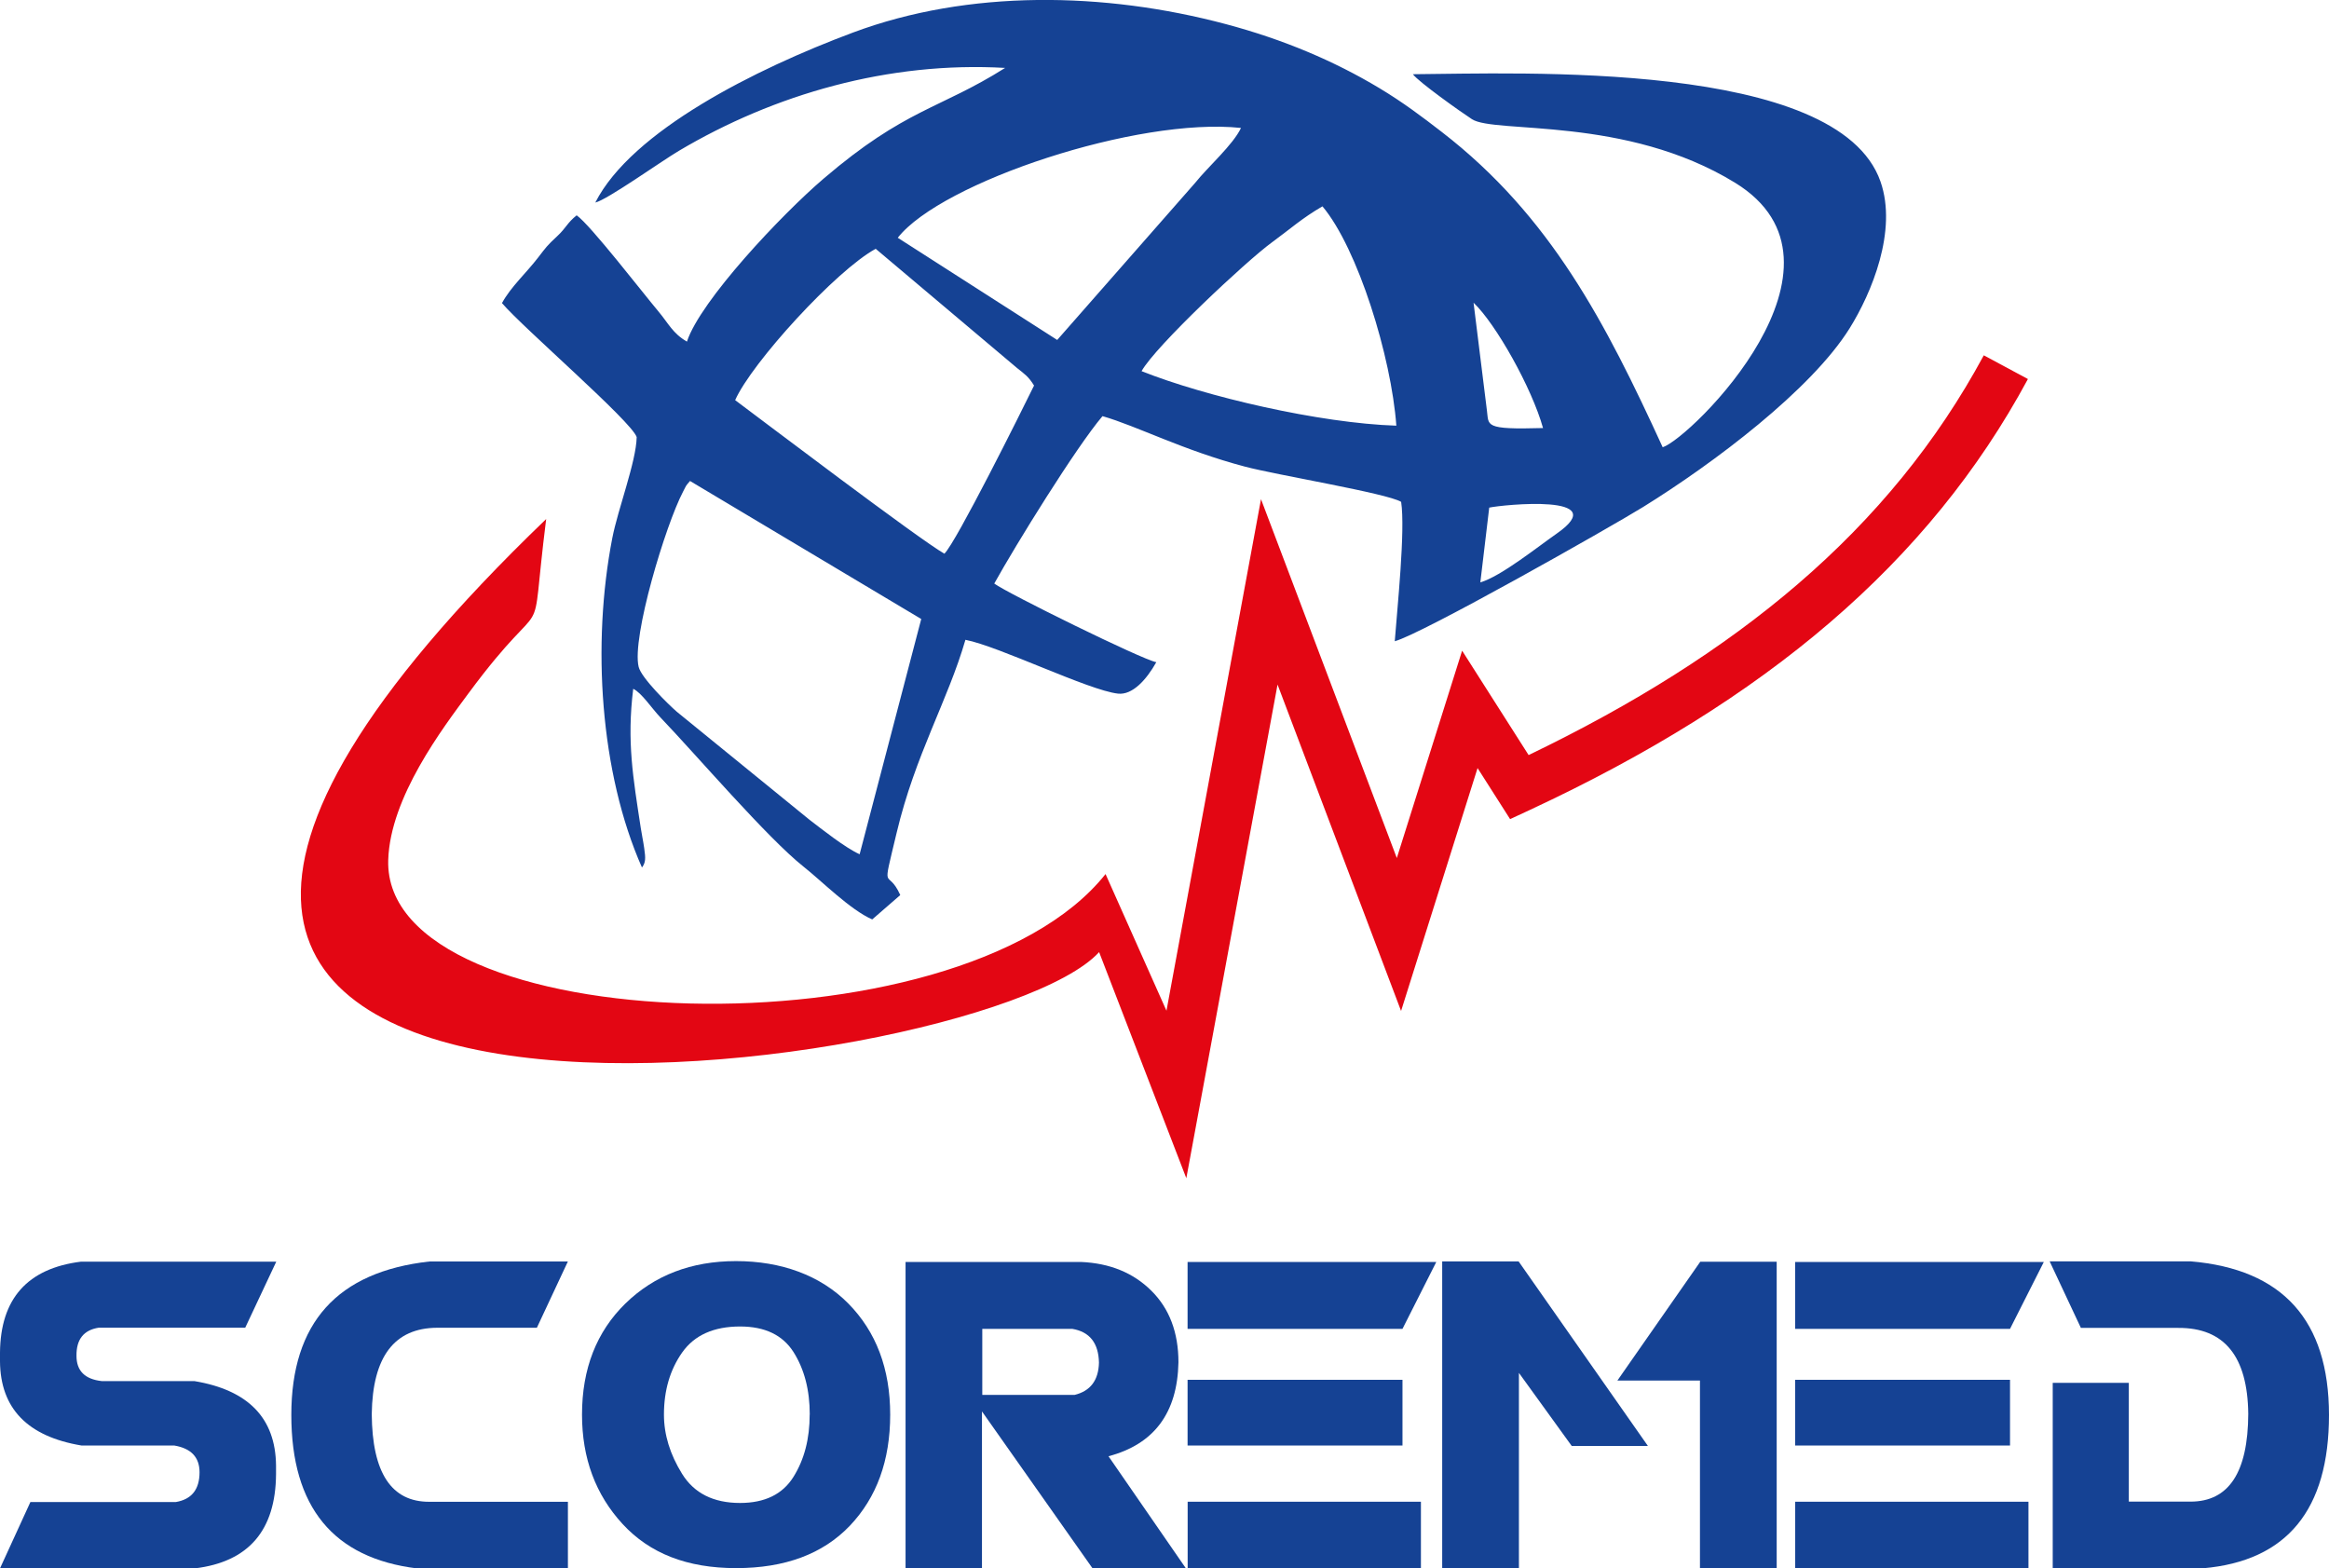 <?xml version="1.0" encoding="UTF-8" standalone="yes"?>
<svg id="katman_2" data-name="katman 2" xmlns="http://www.w3.org/2000/svg" viewBox="0 0 295.64 199.07">
  <defs>
    <style>
      .cls-1, .cls-2 {
        fill: #154294;
      }

      .cls-1, .cls-2, .cls-3 {
        stroke-width: 0px;
      }

      .cls-2, .cls-3 {
        fill-rule: evenodd;
      }

      .cls-3 {
        fill: #e30613;
      }
    </style>
  </defs>
  <g id="katman_1" data-name="katman 1">
    <path class="cls-2" d="m93.32,50.79c3.22,2.4,23.32,17.65,26.56,19.49,1.5-1.45,9.78-18.07,11.38-21.34-.69-1.14-1.22-1.48-2.16-2.23l-17.94-15.13c-5.03,2.73-15.75,14.48-17.84,19.21m15.8,57.64l7.82-29.86-29.35-17.52c-.58.68-.4.42-.89,1.37-2.2,4.18-6.54,18.51-5.63,22.23.35,1.41,3.78,4.77,4.83,5.68l16.83,13.7c1.63,1.25,4.54,3.56,6.39,4.4Zm4.84-78.25l20.24,12.97,17.52-19.95c1.58-1.99,4.8-4.81,5.81-6.96-13.06-1.41-37.99,6.85-43.57,13.94Zm30.95,16.93c8.15,3.24,22.61,6.61,32.34,6.92-.64-8.76-4.9-22.52-9.38-27.84-2.59,1.5-4.16,2.93-6.41,4.57-3.28,2.39-14.81,13.2-16.55,16.35Zm50.96,7.22c-1.42-5.1-5.99-13.22-8.82-15.91l1.69,13.63c.28,1.97-.49,2.5,7.13,2.28Zm-7.96,19.59c2.61-.75,7.43-4.62,9.68-6.18,7.34-5.11-6.84-3.68-8.55-3.31l-1.13,9.5ZM75.56,25.71c1.46-.31,8.38-5.24,10.59-6.55,12.14-7.21,26.67-11.39,41.44-10.54-8.35,5.27-12.62,5.14-23.05,14.06-5.3,4.53-15.63,15.47-17.34,20.68-1.8-1.03-2.34-2.31-3.66-3.88-1.91-2.27-8.63-10.97-10.34-12.15-1.22.98-1.31,1.56-2.43,2.61-1.4,1.31-1.41,1.39-2.47,2.76-1.55,2.01-3.44,3.69-4.58,5.77,2.66,3.13,16.46,15.02,17.1,17.01-.06,3.12-2.38,9.12-3.1,12.84-2.6,13.41-1.56,29.75,3.77,41.79.48-.63.47-1.16.29-2.42-.13-.93-.31-1.73-.44-2.59-.97-6.37-1.79-10.96-.96-17.67,1.06.49,2.39,2.53,3.47,3.65,4.55,4.75,13.56,15.29,18.16,18.93,2.29,1.81,5.92,5.48,8.71,6.69l3.56-3.09c-1.66-3.7-2.42.3-.46-7.91,2.36-9.92,6.49-16.76,8.73-24.49,4.25.82,15.63,6.41,19.36,6.83,1.85.21,3.63-1.78,4.87-3.99-1.78-.31-18.91-8.75-20.57-9.98,2.71-4.89,10.37-17.28,13.74-21.25,4.39,1.26,10.21,4.33,18.09,6.41,4.03,1.07,18.03,3.38,19.82,4.47.55,3.6-.5,13.54-.81,17.69,3.37-.88,27.29-14.42,31.53-17.04,8.97-5.56,21.33-14.86,26.21-22.68,2.77-4.44,6.1-12.38,3.92-18.62-5.41-15.5-45.95-13.71-59.36-13.63.7.96,6.05,4.77,7.5,5.71,2.9,1.88,19.52-.45,33.39,8.06,16.85,10.33-5.59,32.41-9.18,33.58-7.23-15.75-14.2-29.33-28.04-40.02-2.54-1.96-4.86-3.72-7.95-5.58-5.75-3.45-12.19-6.17-19.43-8.1-15.47-4.13-32.71-4.41-47.36,1.06-12.41,4.63-28.09,12.5-32.71,21.57Z"/>
    <path class="cls-3" d="m140.34,110.95l7.73,17.34,12-64.93,17.24,45.55,8.29-26.32,8.44,13.25c13.38-6.44,24.7-13.57,34.11-21.65,9.92-8.52,17.75-18.12,23.67-29.09l5.6,3.01c-6.29,11.67-14.61,21.87-25.14,30.91-10.46,8.98-23.09,16.8-38.07,23.78l-2.52,1.17-4.13-6.48-9.71,30.83-15.68-41.43-11.58,62.66-11.07-28.7c-15.37,16.84-164.71,35.89-70.19-54.97-2.27,18.05.8,7.71-9.86,22.12-3.26,4.42-9.94,13.17-10.19,21.16-.7,22.79,72.46,25.18,91.05,1.79"/>
    <g>
      <path class="cls-1" d="m24.67,175.3c6.86,1.14,10.31,4.71,10.37,10.72v1.09c-.05,7.14-3.48,11.13-10.29,11.96H0l3.86-8.42h18.47c2-.34,3-1.6,3-3.78,0-1.9-1.07-3.03-3.2-3.39h-11.77c-6.86-1.14-10.31-4.7-10.36-10.68v-1.09c.05-6.86,3.48-10.72,10.29-11.57h24.78l-3.94,8.38H12.55c-1.92.29-2.87,1.48-2.84,3.58,0,1.9,1.06,2.96,3.2,3.2h11.77Z"/>
      <path class="cls-1" d="m72.09,160.11l-3.94,8.42h-12.66c-5.43.03-8.2,3.68-8.3,10.95.05,7.46,2.49,11.17,7.33,11.14h17.57v8.46h-19.13c-10.65-1.3-15.98-7.79-15.98-19.48s5.84-18.18,17.53-19.48h17.57Z"/>
      <path class="cls-1" d="m113,179.55c0,5.82-1.71,10.52-5.12,14.11-3.42,3.58-8.23,5.38-14.44,5.38s-10.96-1.86-14.4-5.59c-3.44-3.73-5.16-8.36-5.16-13.89,0-5.82,1.84-10.52,5.51-14.11,3.68-3.58,8.36-5.38,14.05-5.38s10.7,1.79,14.24,5.38,5.32,8.29,5.32,14.11Zm-10.21,0c0-3.12-.69-5.76-2.06-7.93-1.38-2.17-3.64-3.25-6.78-3.25-3.35,0-5.8,1.1-7.35,3.29-1.55,2.2-2.32,4.83-2.32,7.89,0,2.55.77,5.05,2.3,7.52,1.53,2.47,3.99,3.7,7.36,3.7,3.14,0,5.4-1.1,6.78-3.31,1.38-2.21,2.06-4.84,2.06-7.91Z"/>
      <path class="cls-1" d="m114.95,199.07v-38.89h22.29c3.64.16,6.61,1.37,8.9,3.64,2.3,2.27,3.45,5.31,3.45,9.1-.13,6.42-3.09,10.39-8.88,11.92l9.82,14.22h-11.85l-14.03-19.91v19.91h-9.7Zm9.74-22.02h11.73c2-.49,3.03-1.86,3.08-4.09-.05-2.49-1.18-3.92-3.39-4.29h-11.42v8.38Z"/>
      <path class="cls-1" d="m182.32,160.18l-4.29,8.49h-27.28v-8.49h31.56Zm-4.29,14.96v8.34h-27.28v-8.34h27.28Zm2.34,15.47v8.46h-29.61v-8.46h29.61Z"/>
      <path class="cls-1" d="m209.17,183.53h-9.66l-6.7-9.27v24.82h-9.74v-38.97h9.7l16.41,23.42Zm6.66-23.38h9.7v38.93h-9.74v-23.85h-10.48l10.52-15.08Z"/>
      <path class="cls-1" d="m259.44,160.18l-4.29,8.49h-27.28v-8.49h31.56Zm-4.29,14.96v8.34h-27.28v-8.34h27.28Zm2.34,15.47v8.46h-29.61v-8.46h29.61Z"/>
      <path class="cls-1" d="m264.15,168.56l-3.97-8.46h17.89c11.69.99,17.55,7.48,17.57,19.48,0,12.05-5.33,18.55-15.98,19.48h-19.09v-23.54h9.66v15.08h7.83c4.86,0,7.3-3.71,7.33-11.14-.08-7.3-3.04-10.94-8.88-10.91h-12.35Z"/>
    </g>
  </g>
</svg>
